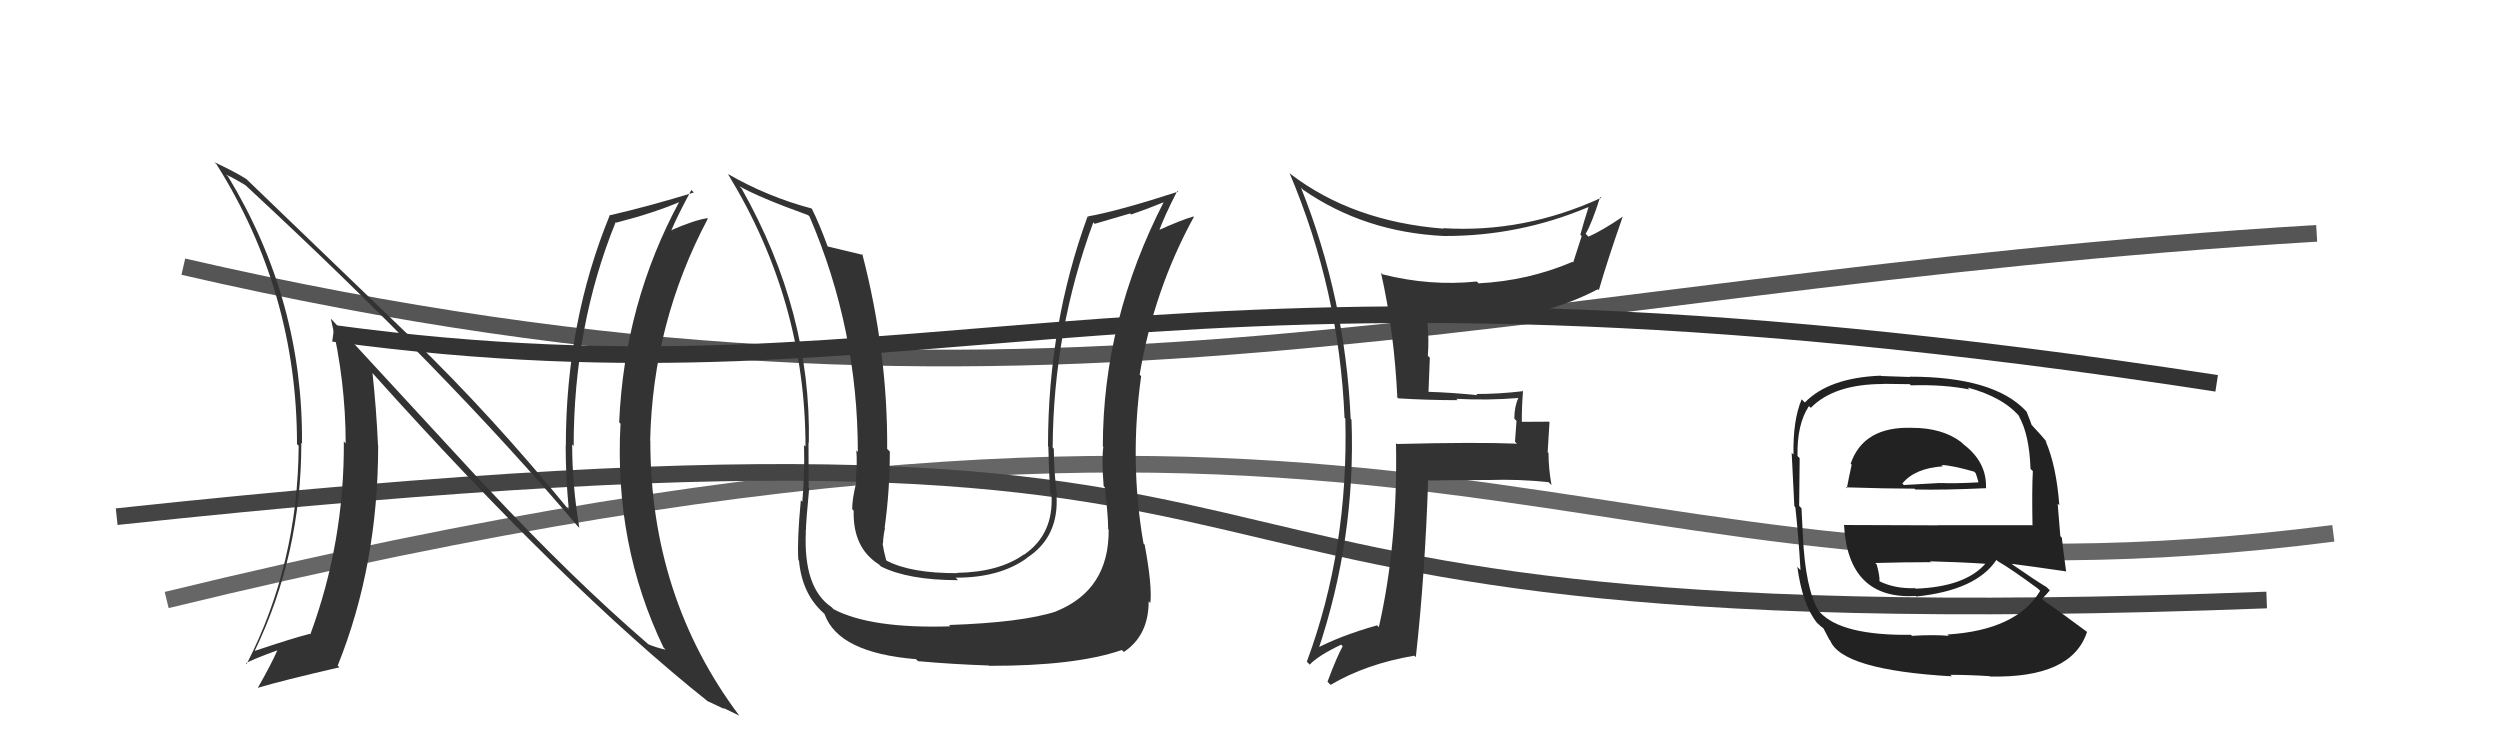 <svg xmlns="http://www.w3.org/2000/svg" width="150" height="44" viewBox="0,0,150,44"><path d="M11 16 C63 28,89 17,139 14" stroke="#555" fill="none"/><path d="M10 36 C88 17,93 38,140 32" stroke="#666" fill="none"/><path d="M20 20 C57 25,68 13,133 23" stroke="#333" fill="none"/><path d="M7 31 C91 22,57 39,136 36" stroke="#444" fill="none"/><path fill="#333" d="M83.73 23.75L83.73 23.74L83.89 23.90Q85.63 24.01 87.46 24.01L87.52 24.07L87.38 23.93Q89.27 24.03 91.10 23.88L91.09 23.87L91.10 23.88Q90.86 24.40 90.86 25.12L90.99 25.25L90.90 26.50L91.02 26.62Q88.56 26.52 83.81 26.64L83.81 26.64L83.76 26.59Q83.87 32.64 82.73 37.63L82.66 37.56L82.62 37.52Q80.37 38.16 78.88 38.96L79.06 39.14L79.05 39.13Q81.36 32.30 81.09 25.18L80.94 25.03L81.04 25.13Q80.72 17.92 78.06 11.26L78.05 11.25L78.19 11.39Q81.87 13.93 86.63 14.16L86.63 14.15L86.63 14.16Q91.14 14.18 95.29 12.43L95.36 12.49L95.31 12.44Q95.04 13.28 94.82 14.08L94.90 14.17L94.39 15.75L94.35 15.71Q91.68 16.85 88.71 17.00L88.64 16.92L88.60 16.89Q85.81 17.18 82.95 16.46L82.96 16.47L82.86 16.37Q83.65 19.86 83.84 23.85ZM96.05 11.85L96.04 11.84L96.07 11.87Q91.45 13.99 86.58 13.69L86.61 13.71L86.61 13.72Q81.16 13.29 77.43 10.44L77.55 10.56L77.37 10.38Q80.36 17.44 80.67 25.06L80.66 25.06L80.72 25.11Q80.92 32.93 78.41 39.70L78.43 39.72L78.58 39.88Q79.10 39.33 80.47 38.68L80.52 38.73L80.56 38.78Q80.22 39.38 79.65 40.90L79.77 41.03L79.84 41.09Q81.97 39.83 84.86 39.34L84.97 39.45L84.95 39.43Q85.50 34.50 85.69 28.79L85.82 28.92L85.73 28.83Q87.53 28.80 89.36 28.80L89.28 28.72L89.36 28.80Q91.09 28.74 92.92 28.93L92.98 29.00L93.09 29.10Q92.91 28.09 92.91 27.18L92.86 27.13L92.97 25.33L92.94 25.30Q92.07 25.31 91.23 25.31L91.33 25.40L91.31 25.38Q91.30 24.50 91.38 23.47L91.29 23.38L91.37 23.47Q89.98 23.64 88.57 23.64L88.58 23.64L88.64 23.71Q87.08 23.55 85.71 23.51L85.71 23.52L85.79 21.46L85.67 21.35Q85.75 20.36 85.64 19.29L85.52 19.17L85.63 19.29Q86.52 19.26 87.51 19.26L87.61 19.36L87.53 19.29Q92.26 19.25 95.88 17.35L95.82 17.30L95.93 17.41Q96.45 15.61 97.37 12.98L97.27 12.88L97.38 12.99Q96.11 13.85 95.31 14.20L95.25 14.14L95.14 14.03Q95.52 13.38 96.01 11.82Z"/><path fill="#333" d="M29.12 29.16L19.92 19.19L19.85 19.13Q20.74 22.87 20.74 26.60L20.61 26.47L20.63 26.48Q20.67 32.51 18.62 38.06L18.71 38.15L18.59 38.03Q17.52 38.30 15.27 39.06L15.39 39.18L15.28 39.06Q18.08 33.27 18.08 26.57L18.19 26.67L18.12 26.60Q18.19 18.03 13.69 10.60L13.66 10.57L13.57 10.48Q14.07 10.71 14.75 11.13L14.83 11.21L14.82 11.20Q26.80 22.30 34.64 31.55L34.76 31.67L34.76 31.67Q34.33 29.10 34.33 26.67L34.45 26.79L34.42 26.77Q34.42 19.53 36.94 13.33L36.96 13.35L36.97 13.36Q39.24 12.78 40.84 12.09L40.84 12.09L40.79 12.04Q37.46 18.19 37.15 25.34L37.32 25.51L37.23 25.43Q36.84 32.68 39.81 38.85L39.88 38.92L39.93 38.98Q39.31 38.84 38.89 38.65L38.90 38.67L38.85 38.61Q34.40 34.78 29.19 29.22L29.11 29.14ZM42.47 42.09L42.56 42.17L42.44 42.06Q43.04 42.35 43.46 42.54L43.39 42.47L44.36 42.94L44.35 42.93Q39.02 35.82 39.02 26.45L39.09 26.52L39.01 26.45Q39.16 19.36 42.47 13.12L42.46 13.11L42.44 13.09Q41.68 13.20 40.28 13.81L40.43 13.97L40.28 13.82Q40.64 12.96 41.48 11.40L41.58 11.50L41.63 11.55Q39.07 12.34 36.63 12.91L36.59 12.87L36.60 12.88Q33.95 19.33 33.95 26.75L34.03 26.83L33.94 26.74Q33.94 28.61 34.13 30.59L34.13 30.58L34.13 30.59Q29.50 24.93 24.74 20.32L24.87 20.45L14.80 10.76L14.78 10.74Q14.08 10.30 12.86 9.73L13.00 9.87L13.01 9.89Q17.82 17.55 17.82 26.65L17.75 26.58L17.92 26.74Q17.88 33.83 14.80 39.84L14.80 39.84L14.76 39.80Q15.00 39.62 16.64 39.02L16.64 39.02L16.64 39.02Q16.31 39.79 15.47 41.27L15.45 41.25L15.47 41.27Q16.90 40.84 20.36 40.04L20.34 40.01L20.26 39.94Q22.69 33.91 22.69 26.72L22.61 26.64L22.68 26.71Q22.58 24.51 22.35 22.38L22.37 22.40L22.39 22.43Q33.88 35.24 42.48 42.09Z"/><path fill="#222" d="M114.61 25.56L114.64 25.59L114.73 25.67Q111.81 25.57 111.04 27.82L111.04 27.82L111.10 27.88Q110.93 28.65 110.81 29.30L110.67 29.15L110.76 29.24Q113.24 29.32 114.87 29.32L114.91 29.36L114.92 29.37Q116.59 29.41 119.18 29.29L119.15 29.26L119.16 29.27Q119.21 27.72 117.81 26.66L117.79 26.64L117.65 26.51Q116.52 25.67 114.73 25.67ZM114.76 38.19L114.81 38.25L114.66 38.09Q110.48 38.14 109.19 36.73L109.16 36.71L109.14 36.69Q108.32 35.37 108.17 32.09L108.18 32.11L108.17 32.10Q108.16 31.86 108.09 30.49L108.04 30.45L107.95 30.35Q107.98 28.21 107.98 27.49L107.87 27.38L107.85 27.36Q107.81 25.46 108.54 24.36L108.55 24.38L108.65 24.47Q110.04 23.04 113.01 23.04L113.00 23.03L114.58 23.05L114.65 23.12Q116.64 23.06 118.17 23.37L118.08 23.28L118.05 23.25Q120.24 23.84 121.23 25.06L121.21 25.04L121.12 24.95Q121.76 26.04 121.83 28.13L121.98 28.28L121.97 28.28Q121.91 29.36 121.95 31.53L121.86 31.44L121.93 31.51Q119.04 31.51 116.26 31.51L116.27 31.52L110.65 31.50L110.64 31.48Q110.88 35.99 114.95 35.76L114.94 35.75L114.98 35.79Q118.57 35.42 119.79 33.59L119.84 33.65L119.88 33.68Q120.68 34.14 122.28 35.32L122.42 35.46L122.41 35.45Q121.00 37.81 116.85 38.07L116.78 38.01L116.93 38.15Q116.08 38.07 114.71 38.15ZM117.16 40.63L117.15 40.62L117.02 40.49Q118.16 40.49 119.38 40.57L119.40 40.58L119.40 40.59Q124.31 40.70 125.22 37.92L125.30 37.99L125.19 37.89Q123.69 36.77 122.59 36.01L122.56 35.98L122.52 35.94Q122.80 35.65 122.99 35.42L122.95 35.38L122.80 35.23Q122.13 34.83 120.76 33.88L120.88 34.00L120.71 33.83Q121.89 33.98 123.94 34.28L123.87 34.21L123.97 34.31Q123.78 32.94 123.71 32.26L123.62 32.17L123.46 30.22L123.56 30.32Q123.38 27.93 122.73 26.45L122.81 26.53L122.82 26.53Q122.51 26.15 121.94 25.54L121.81 25.41L121.90 25.50Q121.82 25.26 121.59 24.69L121.43 24.53L121.57 24.67Q119.64 22.60 114.58 22.60L114.60 22.62L112.87 22.56L112.84 22.54Q109.74 22.66 108.29 24.15L108.24 24.10L108.10 23.96Q107.57 25.21 107.61 27.27L107.53 27.20L107.50 27.16Q107.54 28.12 107.66 30.37L107.75 30.47L107.72 30.43Q107.91 32.15 108.03 34.20L107.97 34.15L107.84 34.01Q108.15 36.30 109.02 37.37L109.14 37.48L109.01 37.36Q109.27 37.62 109.46 37.73L109.38 37.65L109.75 38.36L109.81 38.43Q110.52 40.20 117.11 40.58ZM114.89 35.28L114.86 35.25L114.91 35.29Q113.69 35.33 112.78 34.88L112.89 34.99L112.77 34.87Q112.79 34.55 112.60 33.86L112.56 33.83L112.52 33.78Q114.26 33.73 115.86 33.73L115.97 33.85L115.80 33.68Q117.52 33.72 119.19 33.83L119.20 33.84L119.15 33.79Q117.94 35.21 114.94 35.32ZM116.61 28.01L116.49 27.90L116.50 27.90Q117.12 27.92 118.45 28.30L118.54 28.39L118.63 28.66L118.71 28.94L118.72 28.94Q117.31 29.02 116.40 28.98L116.53 29.12L116.39 28.98Q114.27 29.10 114.23 29.10L114.21 29.08L114.14 29.01Q114.90 28.09 116.57 27.98Z"/><path fill="#333" d="M66.38 31.63L66.46 31.71L66.52 31.78Q66.55 35.38 63.39 36.67L63.36 36.65L63.39 36.68Q61.35 37.35 56.94 37.50L56.96 37.52L57.02 37.58Q52.26 37.73 50.01 36.55L49.90 36.43L49.88 36.42Q48.20 35.27 48.35 31.92L48.25 31.82L48.35 31.91Q48.36 31.28 48.55 29.30L48.41 29.16L48.52 29.27Q48.51 27.54 48.51 26.55L48.55 26.59L48.53 26.58Q48.69 18.74 44.50 11.32L44.37 11.18L44.34 11.16Q45.52 11.84 48.49 12.91L48.47 12.89L48.57 12.99Q51.47 19.73 51.47 27.12L51.43 27.07L51.38 27.03Q51.44 27.70 51.35 28.88L51.22 28.75L51.38 28.92Q51.13 29.94 51.13 30.55L51.23 30.65L51.22 30.64Q51.16 32.87 52.73 33.86L52.71 33.84L52.86 33.99Q54.51 34.81 57.48 34.81L57.32 34.64L57.34 34.66Q59.97 34.67 61.61 33.49L61.66 33.54L61.60 33.48Q63.55 32.23 63.39 29.72L63.32 29.64L63.42 29.74Q63.23 28.26 63.23 26.93L63.20 26.89L63.16 26.85Q63.20 19.85 65.60 13.34L65.68 13.43L67.80 12.81L67.87 12.87Q68.81 12.55 69.91 12.10L70.01 12.19L69.86 12.05Q66.17 19.21 66.17 26.79L66.15 26.76L66.20 26.81Q66.09 27.54 66.22 29.18L66.25 29.20L66.29 29.24Q66.49 30.95 66.49 31.75ZM68.64 32.64L68.49 32.49L68.61 32.61Q67.75 27.67 68.47 22.57L68.46 22.56L68.38 22.48Q69.23 17.40 71.63 13.02L71.51 12.89L71.60 12.99Q70.89 13.19 69.45 13.84L69.47 13.86L69.52 13.91Q69.84 13.01 70.64 11.45L70.76 11.57L70.68 11.50Q67.15 12.65 65.25 12.99L65.41 13.15L65.25 13.00Q62.88 19.49 62.88 26.76L62.86 26.75L62.90 26.79Q62.93 28.19 63.01 29.59L62.98 29.57L63.09 29.68Q63.23 32.06 61.44 33.28L61.43 33.28L61.43 33.27Q59.94 34.33 57.42 34.37L57.47 34.41L57.45 34.39Q54.64 34.40 53.20 33.64L53.25 33.69L53.17 33.61Q53.02 33.05 52.95 32.59L52.96 32.61L52.98 32.62Q52.99 32.18 53.10 31.68L53.05 31.63L53.08 31.66Q53.39 29.42 53.39 27.09L53.38 27.08L53.23 26.94Q53.27 21.15 51.74 15.25L51.79 15.29L51.80 15.30Q51.00 15.11 49.59 14.77L49.69 14.87L49.69 14.87Q49.17 13.44 48.71 12.52L48.82 12.63L48.70 12.51Q46.05 11.81 43.66 10.43L43.72 10.49L43.70 10.48Q48.33 18.08 48.33 26.80L48.32 26.78L48.24 26.71Q48.29 28.39 48.14 30.10L48.18 30.14L48.05 30.02Q47.82 32.42 47.90 33.60L47.94 33.64L47.94 33.64Q48.12 35.61 49.38 36.75L49.50 36.87L49.48 36.86Q50.31 39.17 54.96 39.55L55.07 39.66L55.08 39.67Q57.20 39.86 59.34 39.93L59.16 39.75L59.35 39.95Q64.54 39.96 67.31 39.00L67.42 39.11L67.43 39.12Q68.92 38.13 68.92 36.08L69.04 36.20L69.02 36.18Q69.14 35.16 68.68 32.68Z"/></svg>